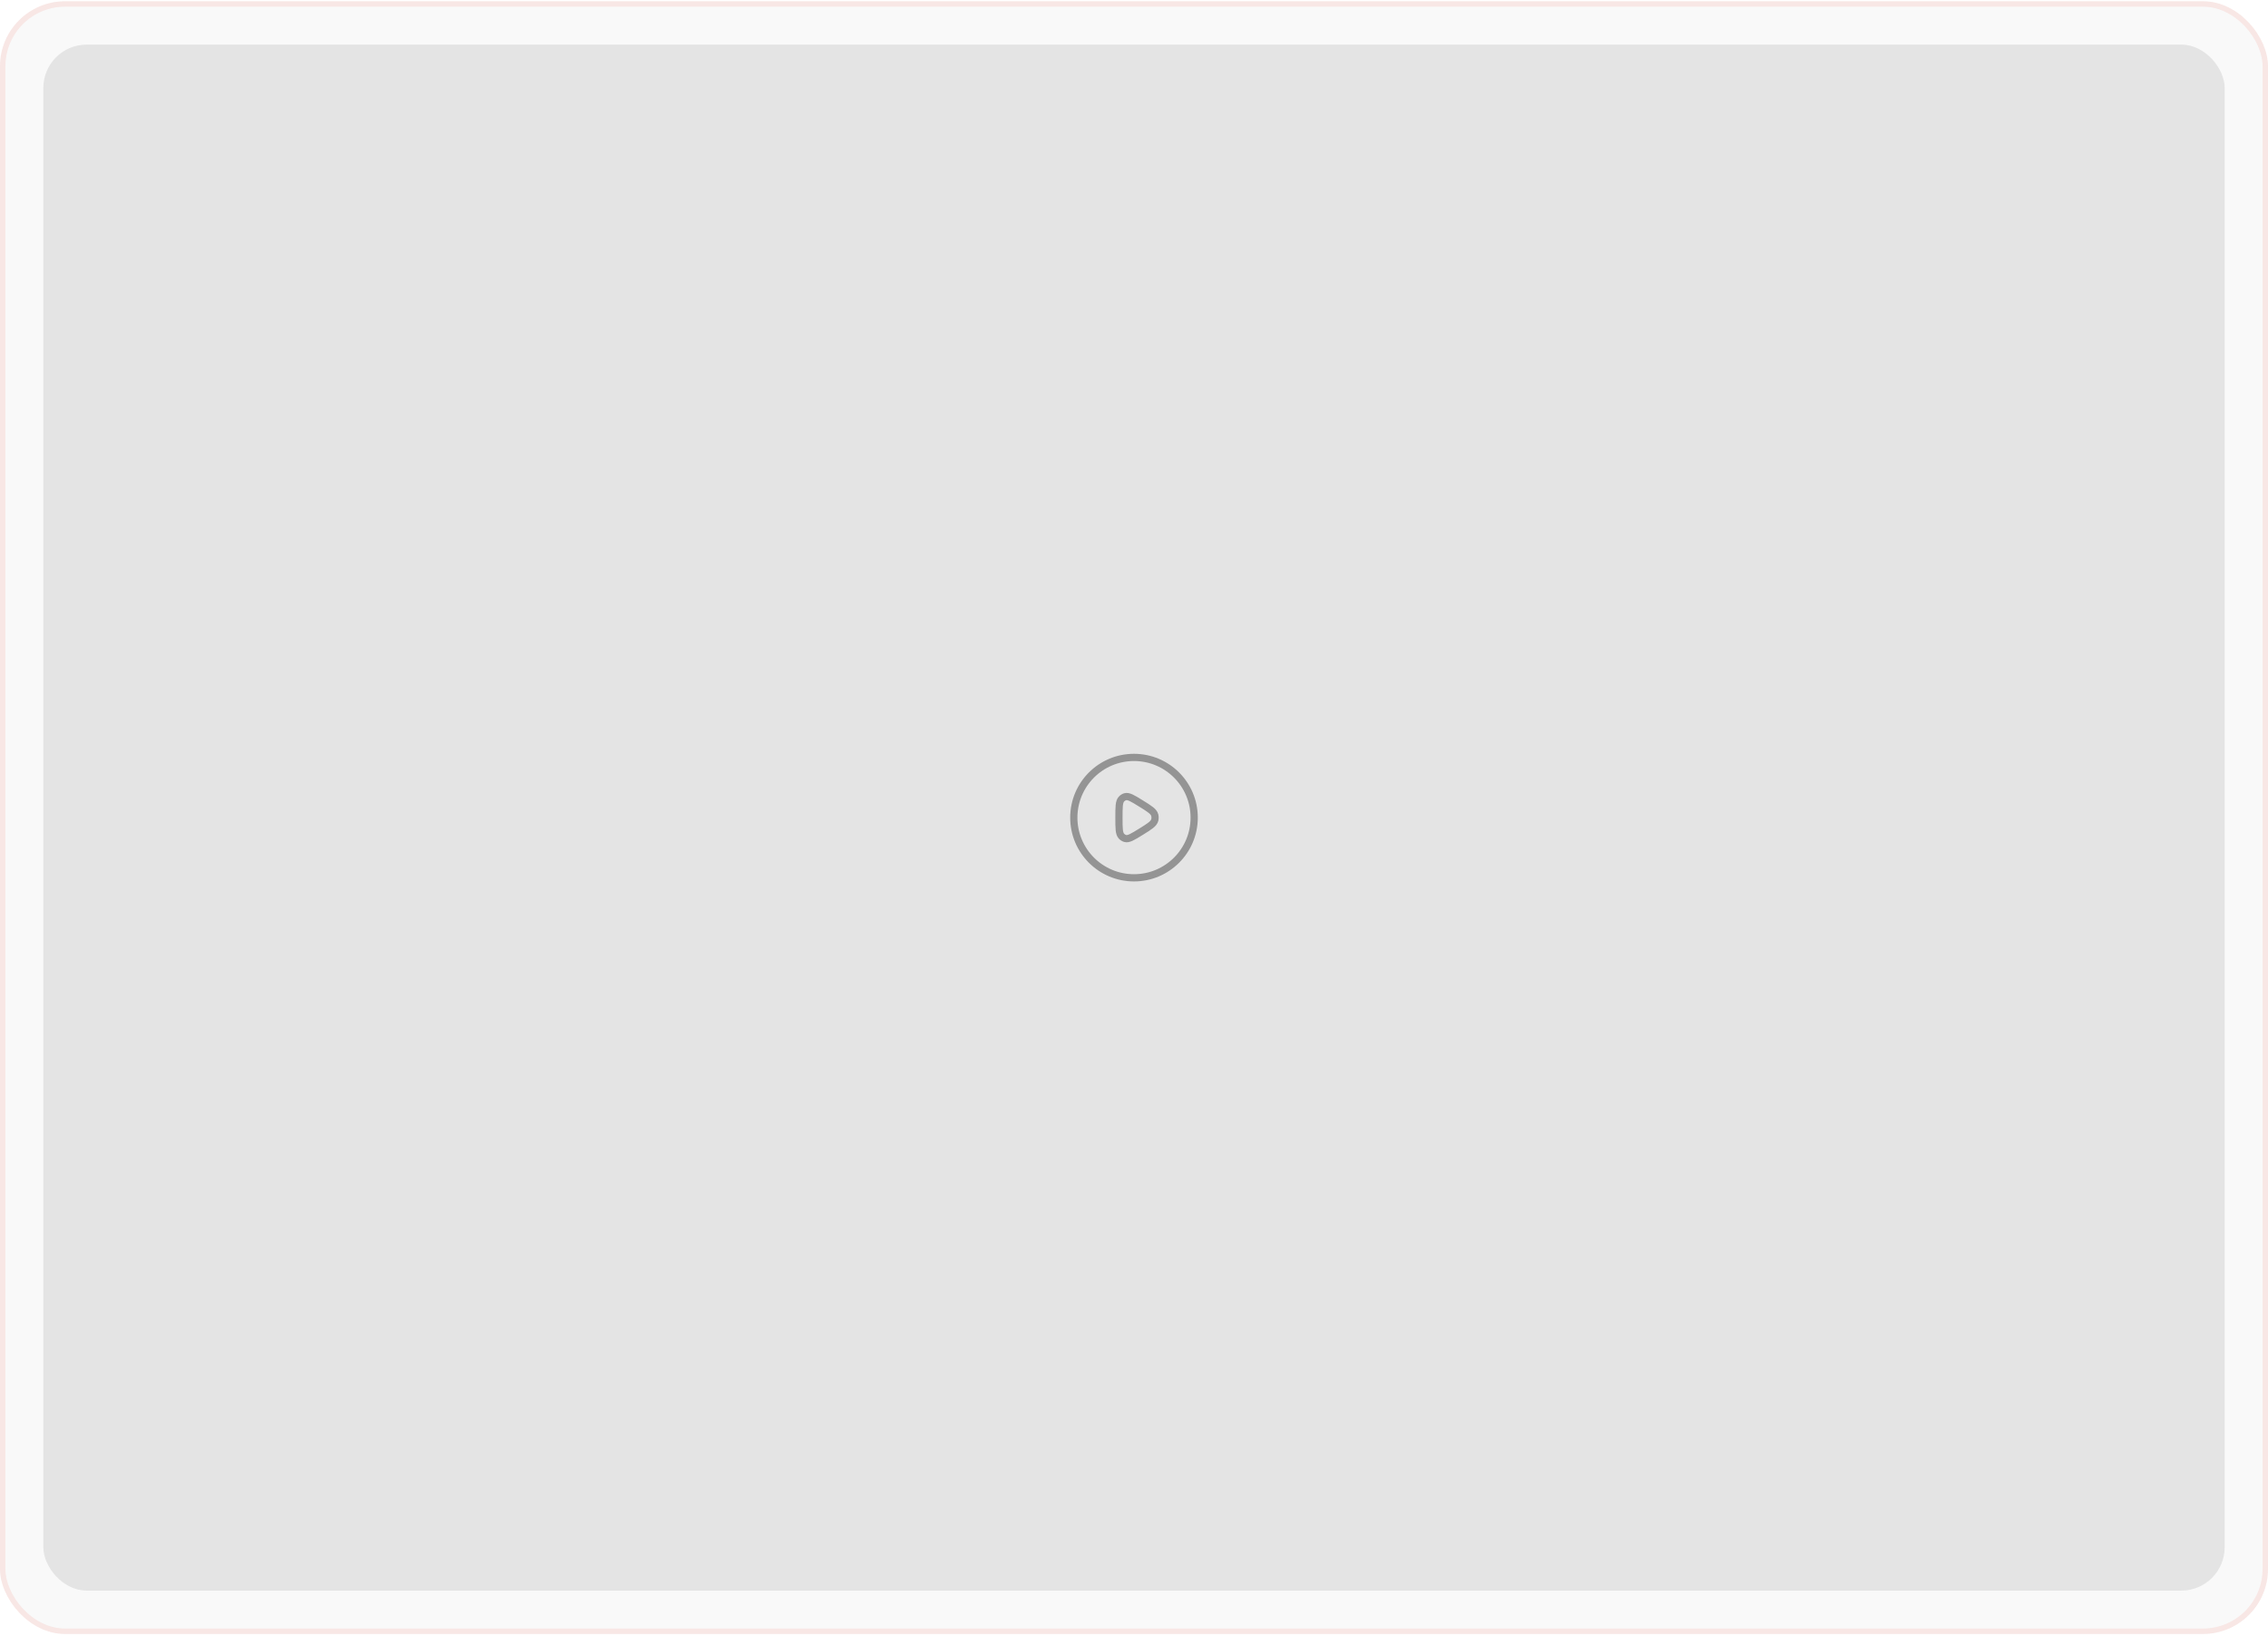 <svg width="628" height="453" viewBox="0 0 628 453" fill="none" xmlns="http://www.w3.org/2000/svg">
    <rect y="0.349" width="628" height="452" rx="18" fill="#D7D7D7" fill-opacity="0.15"/>
    <rect x="0.75" y="1.099" width="626.5" height="450.5" rx="17.25" stroke="#EF3E2C" stroke-opacity="0.1" stroke-width="1.5"/>
    <rect x="12" y="12.349" width="604" height="428" rx="12" fill="#E4E4E4"/>
    <path d="M314 243.016C323.205 243.016 330.667 235.554 330.667 226.349C330.667 217.144 323.205 209.682 314 209.682C304.795 209.682 297.333 217.144 297.333 226.349C297.333 235.554 304.795 243.016 314 243.016Z" stroke="#949494" stroke-width="2"/>
    <path d="M319.755 227.007C319.503 228.052 318.309 228.79 315.923 230.266C313.616 231.693 312.463 232.407 311.533 232.12C311.149 232.001 310.799 231.776 310.516 231.466C309.833 230.715 309.833 229.26 309.833 226.349C309.833 223.438 309.833 221.983 310.516 221.232C310.799 220.922 311.149 220.697 311.533 220.578C312.463 220.292 313.616 221.005 315.923 222.432C318.309 223.908 319.503 224.647 319.755 225.691C319.859 226.122 319.859 226.576 319.755 227.007Z" stroke="#949494" stroke-width="2" stroke-linejoin="round"/>
</svg>
